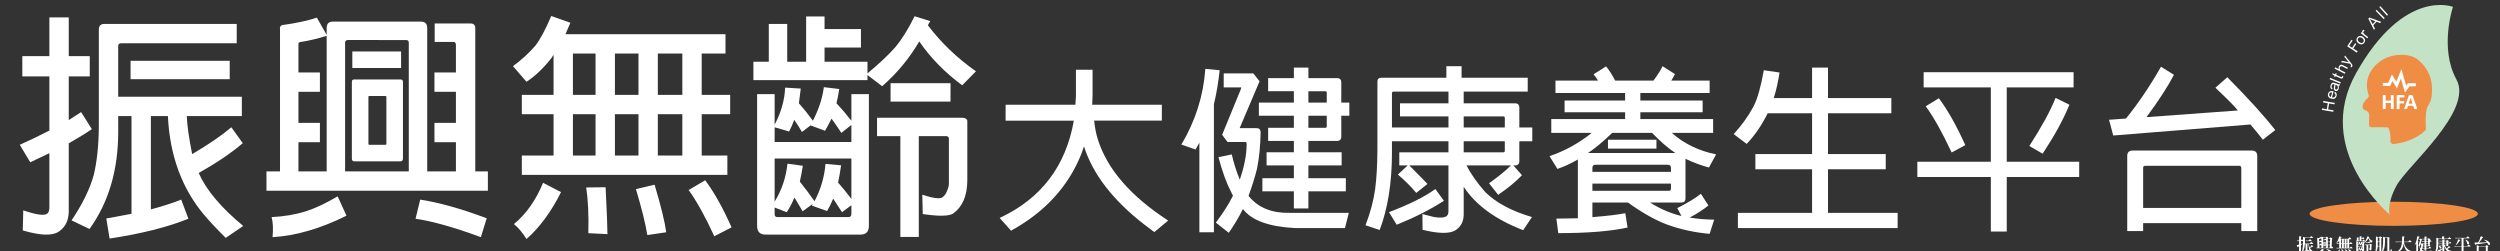 <?xml version="1.0" encoding="utf-8"?>
<!-- Generator: Adobe Illustrator 16.0.0, SVG Export Plug-In . SVG Version: 6.00 Build 0)  -->
<!DOCTYPE svg PUBLIC "-//W3C//DTD SVG 1.1//EN" "http://www.w3.org/Graphics/SVG/1.1/DTD/svg11.dtd">
<svg version="1.1" id="圖層_1" xmlns="http://www.w3.org/2000/svg" xmlns:xlink="http://www.w3.org/1999/xlink" x="0px" y="0px"
	 width="502.334px" height="50.5px" viewBox="0 0 502.334 50.5" enable-background="new 0 0 502.334 50.5" xml:space="preserve">
<rect x="0" y="0" width="502.334" height="50.5" fill="#333333" stroke="none"/>
<g>
	<path fill="#FFFFFF" d="M9.923,15.356H4.486v-4.078h5.438V3.497h3.891v7.781h4.219v4.078h-4.219v8.766
		c1-0.656,1.828-1.188,2.484-1.594l2.156,3.422c-0.938,0.656-2.484,1.61-4.641,2.859v13.828c-0.063,1.781-0.75,3.094-2.063,3.938
		s-3.703,0.75-7.172-0.281l0.094-4.031c2.625,0.906,4.234,1.125,4.828,0.656c0.281-0.25,0.422-0.672,0.422-1.266V30.778
		c-1.5,0.719-2.782,1.329-3.844,1.828L3.97,29.091c1.781-0.781,3.766-1.734,5.953-2.859V15.356z M38.611,30.966
		c3.344-1.969,5.969-3.766,7.875-5.391l2.297,3.188c-2.344,2-5.297,4-8.86,6c1.531,3.438,4.516,6.984,8.954,10.641l-3.516,2.391
		c-1.719-1.688-3.188-3.25-4.406-4.688c-4.438-5.313-6.844-11.906-7.219-19.781h-3.422v18.75c2.344-0.625,4.375-1.281,6.094-1.969
		l1.453,3.844c-4.188,1.688-9.469,3.016-15.844,3.984l-0.656-4.031c1.75-0.313,3.438-0.625,5.063-0.938V23.325h-2.672v3.188
		c0,7.657-1.922,14.156-5.766,19.5l-3.609-1.734c2.187-3.25,3.672-6.281,4.453-9.094c0.656-2.688,1-5.969,1.031-9.844V5.888
		c0.031-0.719,0.391-1.078,1.078-1.078h26.625V8.7H24.267c-0.344,0.031-0.516,0.204-0.516,0.516v10.219h24.844v3.891H37.533
		C37.595,25.138,37.955,27.685,38.611,30.966z M46.158,12.216v3.703H26.236v-3.703H46.158z"/>
	<path fill="#FFFFFF" d="M56.264,5.981c-0.094-0.625,0.156-0.953,0.75-0.984c2.656-0.375,4.875-0.859,6.656-1.453l1.969,3.469V5.606
		c0-0.844,0.422-1.266,1.266-1.266h17.625c0.875,0,1.313,0.422,1.313,1.266v28.828h5.766v-5.859h-4.313v-3.891h4.313V18.45h-4.313
		V14.56h4.313V8.935c-0.031-0.344-0.203-0.516-0.516-0.516h-3.75V4.716h7.219c0.625,0,0.938,0.328,0.938,0.984v28.734h2.531v3.891
		H53.545v-3.891h2.719V5.981z M69.623,43.341c-5.219,2.594-10.172,4.031-14.859,4.313c0.156-1.625,0.094-2.969-0.188-4.031
		c2.531-0.125,4.828-0.516,6.891-1.172c1.875-0.594,4-1.594,6.375-3L69.623,43.341z M65.639,34.435V7.2
		c-1.938,0.594-3.656,1-5.156,1.219c-0.375,0.031-0.547,0.188-0.516,0.469v5.672h4.313v3.891h-4.313v6.234h4.313v3.891h-4.313v5.859
		H65.639z M82.139,34.435V8.56c0-0.344-0.188-0.516-0.563-0.516H69.857c-0.344,0.031-0.516,0.204-0.516,0.516v25.875H82.139z
		 M80.451,32.419H71.17c-0.313-0.031-0.469-0.203-0.469-0.516V16.435c0-0.312,0.156-0.469,0.469-0.469h9.281
		c0.344,0,0.516,0.157,0.516,0.469v15.469C80.936,32.248,80.764,32.419,80.451,32.419z M80.592,10.341v3.328h-9.797v-3.328H80.592z
		 M74.17,19.294c-0.094,0-0.141,0.047-0.141,0.141v9.469c0,0.125,0.047,0.188,0.141,0.188h3.281c0.125,0,0.188-0.063,0.188-0.188
		v-9.469c0-0.094-0.063-0.141-0.188-0.141H74.17z M84.436,40.106c3.813,0.594,8.266,1.844,13.359,3.75l-1.172,3.797
		c-5.344-1.969-9.719-3.203-13.125-3.703L84.436,40.106z"/>
	<path fill="#FFFFFF" d="M111.229,22.95h-6.375V19.06h6.375v-8.016c-0.156,0.157-0.25,0.297-0.281,0.422
		c-1.563,2.063-3.281,3.719-5.156,4.969l-2.719-3.141c1.719-1.25,3.234-2.641,4.547-4.172c0.969-1.281,2.016-3.25,3.141-5.906
		l3.844,1.359c-0.344,0.781-0.672,1.547-0.984,2.297h32.156v3.891h-4.781v8.297h5.719v3.891h-5.719v8.297h5.156v3.891h-41.297
		v-3.891h6.375V22.95z M112.729,38.606c-1.969,3.938-4.281,7.078-6.938,9.422c-0.844-1.344-1.688-2.344-2.531-3
		c2.469-2.031,4.422-4.797,5.859-8.297L112.729,38.606z M119.667,10.763h-4.547v8.297h4.547V10.763z M119.667,31.247V22.95h-4.547
		v8.297H119.667z M121.683,37.622c0.25,4.969,0.375,8.109,0.375,9.422l-3.844-0.188c0.094-3.594-0.047-6.656-0.422-9.188
		L121.683,37.622z M128.292,10.763h-4.734v8.297h4.734V10.763z M128.292,31.247V22.95h-4.734v8.297H128.292z M131.526,37.106
		c1.281,4.281,2.063,7.469,2.344,9.563l-3.797,0.563c-0.375-2.313-1.141-5.391-2.297-9.234L131.526,37.106z M137.104,10.763h-4.922
		v8.297h4.922V10.763z M137.104,31.247V22.95h-4.922v8.297H137.104z M141.698,36.216c1.813,2.438,3.578,5.594,5.297,9.469
		l-3.469,1.781c-1.844-4-3.563-7.094-5.156-9.281L141.698,36.216z"/>
	<path fill="#FFFFFF" d="M154.477,4.81h3.703v7.594h3.797V3.31h3.703v2.531h7.313v3.703h-7.313v2.859h8.625v2.344
		c2.438-2.031,4.281-3.766,5.531-5.203c1.313-1.531,2.625-3.625,3.938-6.281l3.141,0.984c-0.188,0.281-0.344,0.563-0.469,0.844
		c2.688,3.532,5.906,6.609,9.656,9.234l-2.766,2.813c-3.5-2.594-6.375-5.531-8.625-8.813c-1.969,3.375-4.453,6.375-7.453,9
		l-2.953-2.25v1.031h-22.922v-3.703h3.094V4.81z M157.758,17.606l3.141,0.188c-0.125,1.094-0.25,2.079-0.375,2.953
		c1,1.125,1.938,2.297,2.813,3.516c1.188-2.313,1.922-4.563,2.203-6.75l3.094,0.375c-0.156,1.031-0.344,1.985-0.563,2.859
		c1.031,1.094,2.031,2.266,3,3.516v-5.344h3.516v26.484c0,1.156-0.578,1.734-1.734,1.734H153.82c-1.125,0-1.688-0.578-1.688-1.734
		V18.919h3.516v6.141C156.961,22.56,157.664,20.075,157.758,17.606z M171.07,25.106l-2.016,1.594
		c-0.563-0.875-1.219-1.828-1.969-2.859c-0.469,0.938-0.906,1.75-1.313,2.438l-2.906-1.078l-1.734,1.313
		c-0.438-0.781-0.953-1.594-1.547-2.438c-0.313,0.875-0.656,1.657-1.031,2.344l-2.906-0.844v2.953h15.422V25.106z M171.07,31.856
		h-15.422v8.672c1.438-2.344,2.297-4.891,2.578-7.641l3.094,0.422c-0.188,1.156-0.391,2.219-0.609,3.188
		c1.031,1.281,2.016,2.594,2.953,3.938c1.25-2.375,1.984-4.875,2.203-7.5l3.141,0.281c-0.188,1.282-0.391,2.438-0.609,3.469
		c0.906,1.031,1.797,2.125,2.672,3.281V31.856z M155.648,43.013c0,0.406,0.188,0.609,0.563,0.609h14.25
		c0.406,0,0.609-0.203,0.609-0.609v-1.781l-1.875,1.406c-0.531-0.844-1.125-1.75-1.781-2.719c-0.406,0.969-0.813,1.797-1.219,2.484
		l-3.047-1.078c0.031-0.156,0.094-0.281,0.188-0.375l-2.063,1.5c-0.5-0.875-1.047-1.797-1.641-2.766
		c-0.469,1.125-0.984,2.109-1.547,2.953l-2.438-0.938V43.013z M176.227,27.356v-3.703h16.734c0.906-0.031,1.375,0.188,1.406,0.656
		v12c-0.031,3.063-0.984,5.266-2.859,6.609c-0.875,0.531-2.906,0.563-6.094,0.094l-0.094-3.891c2.063,0.688,3.391,0.875,3.984,0.563
		c0.438-0.281,0.766-0.719,0.984-1.313c0.25-0.563,0.375-1.047,0.375-1.453v-9.094c-0.031-0.312-0.203-0.469-0.516-0.469h-5.531
		v20.25h-3.703v-20.25H176.227z M190.992,16.716v3.703h-12.047v-3.703H190.992z"/>
	<path fill="#FFFFFF" d="M217.81,29.407c-0.188,0.516-0.363,1.02-0.527,1.512c-2.602,6.539-7.313,11.684-14.133,15.434l-2.285-2.566
		c8.32-3.867,13.289-10.383,14.906-19.547H202.06V21.04h14.027c0.047-0.609,0.082-1.207,0.105-1.793v-5.238h3.34v5.238
		c-0.023,0.61-0.047,1.208-0.07,1.793h13.992v3.199h-13.605c0.141,1.383,0.387,2.637,0.738,3.762
		c1.898,6,6.609,11.438,14.133,16.313l-2.777,2.32c-0.727-0.539-1.383-1.031-1.969-1.477
		C223.622,40.235,219.567,34.985,217.81,29.407z"/>
	<path fill="#FFFFFF" d="M240.225,30.04l-2.848-0.984c2.836-4.781,4.441-9.855,4.816-15.223l2.883,0.281
		c-0.281,2.555-0.668,4.829-1.16,6.82v25.734h-2.918v-18C240.717,29.138,240.459,29.595,240.225,30.04z M249.119,36.087
		c0.914-2.672,1.371-5.027,1.371-7.066c0-0.328-0.07-0.492-0.211-0.492h-3.621l-1.09-1.441l3.762-9.176
		c0.094-0.234,0.094-0.352,0-0.352h-3.445v-2.813h5.941l1.266,1.582l-4.008,9.422h3.234c0.633-0.047,0.961,0.223,0.984,0.809
		c-0.047,2.79-0.293,5.25-0.738,7.383c-0.398,1.617-0.961,3.422-1.688,5.414c0.023,0.047,0.07,0.105,0.141,0.176
		c1.875,2.227,4.57,3.305,8.086,3.234h11.918l-0.773,3.059h-10.055c-5.273-0.281-8.754-1.559-10.441-3.832
		c-0.82,1.641-1.77,3.234-2.848,4.781l-2.602-2.039c1.453-1.922,2.602-3.727,3.445-5.414c-0.141-0.234-0.258-0.469-0.352-0.703
		c-0.938-1.781-1.793-4.125-2.566-7.031l2.672-0.563C247.947,32.923,248.486,34.61,249.119,36.087z M253.654,38.442v-2.637h6.328
		v-2.566h-5.484v-2.637h5.484v-2.285h-5.168v-2.637h5.168v-2.426h-7.031v-2.637h7.031v-2.285h-5.168v-2.637h5.168v-2.109h2.918
		v2.109h5.73c0.586,0,0.879,0.293,0.879,0.879v4.043h1.617v2.637h-1.617v4.184c0,0.586-0.293,0.879-0.879,0.879h-5.73v2.285h6.68
		v2.637h-6.68v2.566h7.523v2.637H262.9v3.445h-2.918v-3.445H253.654z M262.9,20.618h3.691v-2.039
		c-0.023-0.164-0.117-0.246-0.281-0.246h-3.41V20.618z M262.9,25.681h3.41c0.188-0.023,0.281-0.117,0.281-0.281v-2.145H262.9V25.681
		z"/>
	<path fill="#FFFFFF" d="M294.105,43.153c-0.023,1.359-0.563,2.391-1.617,3.094c-1.172,0.75-3.387,0.727-6.645-0.07l-0.035-3.164
		c1.125,0.305,1.91,0.504,2.355,0.598c1.289,0.211,2.145,0.129,2.566-0.246c0.211-0.188,0.316-0.527,0.316-1.02v-9.105h-7.875
		c2.063,2.063,3.281,3.305,3.656,3.727l-2.25,1.793c-0.984-1.195-2.215-2.426-3.691-3.691l1.969-1.828h-1.688v-2.637h9.879v-2.215
		h-11.355v2.602c-0.023,5.859-0.844,10.934-2.461,15.223l-2.848-0.949c0.984-2.578,1.629-5.004,1.934-7.277
		c0.281-2.132,0.434-4.758,0.457-7.875V16.399c0-0.515,0.258-0.773,0.773-0.773h13.078v-2.32h3.059v2.32h13.289v2.777h-12.867v2.355
		h10.301c0.586,0,0.879,0.293,0.879,0.879v3.973h2.602v2.777h-2.602v3.973c0,0.586-0.293,0.879-0.879,0.879h-0.316l1.723,1.969
		c-1.195,1.266-2.789,2.578-4.781,3.938l-1.828-2.32c1.875-1.336,3.34-2.531,4.395-3.586h-8.93c0.891,1.735,2.145,3.516,3.762,5.344
		c2.18,2.156,5.309,3.832,9.387,5.027l-1.758,2.637c-5.555-2.133-9.539-5.039-11.953-8.719V43.153z M290.133,40.341
		c-2.672,1.734-5.836,3.34-9.492,4.816l-1.547-2.531c4.031-1.523,7.137-3.07,9.316-4.641L290.133,40.341z M291.047,18.403h-11.004
		c-0.234,0-0.352,0.118-0.352,0.352v6.855h11.355v-2.215h-9.738v-2.637h9.738V18.403z M294.105,25.61h8.262v-1.969
		c-0.023-0.164-0.117-0.246-0.281-0.246h-7.98V25.61z M294.105,30.603h7.98c0.188-0.023,0.281-0.117,0.281-0.281v-1.934h-8.262
		V30.603z"/>
	<path fill="#FFFFFF" d="M337.018,41.817c2.086-1.055,3.668-2.016,4.746-2.883l1.512,2.355c-1.008,0.82-2.262,1.629-3.762,2.426
		c1.5,0.258,3.141,0.398,4.922,0.422l-0.914,2.848c-3-0.258-5.883-0.891-8.648-1.898c-2.344-0.891-4.934-2.355-7.77-4.395h-7.137
		v2.953c0.047-0.023,0.117-0.035,0.211-0.035c2.859-0.234,4.992-0.492,6.398-0.773l0.457,2.883
		c-3.445,0.75-8.086,1.125-13.922,1.125l-0.387-2.918c1.313-0.023,2.754-0.047,4.324-0.07V32.044
		c-1.477,0.844-2.848,1.477-4.113,1.898l-1.582-2.566c3.094-1.055,5.918-2.613,8.473-4.676h-8.121v-2.777h14.836v-1.371h-12.164
		v-2.355h12.164v-1.512h-13.992v-2.496h8.543c-0.305-0.492-0.598-0.914-0.879-1.266l2.496-1.582c0.633,0.75,1.242,1.7,1.828,2.848
		h7.699c0.844-1.125,1.453-2.086,1.828-2.883l2.496,1.582c-0.211,0.422-0.457,0.856-0.738,1.301h7.699v2.496H329.6v1.512h12.516
		v2.355H329.6v1.371h14.625V26.7h-8.297c2.414,2.157,5.379,3.598,8.895,4.324l-1.441,2.637c-1.641-0.445-3.211-1.031-4.711-1.758
		v7.945c0,0.563-0.281,0.844-0.844,0.844h-6.293c2.109,1.313,4.219,2.215,6.328,2.707L337.018,41.817z M336.631,30.743
		c-1.477-0.984-3.035-2.332-4.676-4.043h-8.016c-1.734,1.688-3.352,3.036-4.852,4.043H336.631z M335.752,34.54v-0.809
		c0-0.422-0.223-0.633-0.668-0.633c0.023-0.047,0.047-0.07,0.07-0.07l-0.07,0.07H320.6c-0.422,0-0.633,0.211-0.633,0.633v0.809
		H335.752z M319.967,36.896v1.441h15.363c0.281,0,0.422-0.141,0.422-0.422v-1.02H319.967z M332.834,28.071v1.793h-9.738v-1.793
		H332.834z"/>
	<path fill="#FFFFFF" d="M364.108,34.013h-11.391v-3.059h11.391v-8.191h-8.93c-1.172,2.391-2.578,4.442-4.219,6.152l-2.602-1.969
		c1.594-1.734,2.93-3.598,4.008-5.59c0.797-1.594,1.477-4.008,2.039-7.242l3.164,0.457c-0.281,1.875-0.668,3.586-1.16,5.133h7.699
		v-6.117h3.199v6.117h12.727v3.059h-12.727v8.191h11.602v3.059h-11.602v8.754H381.3v3.059h-32.098v-3.059h14.906V34.013z"/>
	<path fill="#FFFFFF" d="M385.259,35.56v-3.059h14.766V17.56h-13.5v-3.059h30.129v3.059h-13.43v14.941h14.555v3.059h-14.555v10.969
		h-3.199V35.56H385.259z M389.583,19.739c1.828,2.461,3.598,5.602,5.309,9.422l-2.742,1.477c-1.898-4.055-3.633-7.148-5.203-9.281
		L389.583,19.739z M415.81,21.04c-1.172,2.906-2.965,6.188-5.379,9.844l-2.672-1.547c2.508-3.89,4.266-7.113,5.273-9.668
		L415.81,21.04z"/>
	<path fill="#FFFFFF" d="M424.619,27.228c-0.258-0.961-0.539-2.016-0.844-3.164l3.41-0.246c2.508-3.117,4.852-6.586,7.031-10.406
		l2.602,1.617c-1.219,2.344-3.059,5.18-5.52,8.508L449.65,22.2c-0.398-0.585-1.898-2.109-4.5-4.57l2.391-2.109
		c4.172,4.196,7.383,7.734,9.633,10.617l-2.496,1.934c-0.75-0.984-1.582-2.004-2.496-3.059L424.619,27.228z M430.631,46.423h-3.199
		V31.341c0-0.726,0.363-1.09,1.09-1.09h23.906c0.75,0,1.125,0.364,1.125,1.09v15.082h-3.199v-1.582h-19.723V46.423z M450.354,41.782
		v-8.016c0-0.304-0.152-0.457-0.457-0.457h-18.809c-0.328,0-0.48,0.153-0.457,0.457v8.016H450.354z"/>
</g>
<g>
	<path fill="#FFFFFF" d="M464.308,47.541c0.043-0.066,0.08-0.098,0.113-0.095c0.132,0.065,0.253,0.178,0.365,0.336
		c-0.006,0.048-0.05,0.063-0.138,0.046h-1.414c-0.059,0-0.087,0.029-0.087,0.084v0.714l-0.012,0.221
		c0,0.055,0.028,0.084,0.085,0.084h0.821c0.059,0,0.109-0.027,0.155-0.081l0.143-0.186c0.035-0.058,0.081-0.061,0.137-0.011
		c0.131,0.079,0.244,0.188,0.337,0.326c-0.019,0.041-0.064,0.057-0.14,0.041h-0.67c-0.058,0-0.079,0.037-0.071,0.106
		c0.023,0.166,0.066,0.339,0.127,0.517c0.022,0.061,0.067,0.059,0.133-0.008c0.09-0.114,0.16-0.219,0.214-0.313
		c0.045-0.064,0.104-0.072,0.18-0.021c0.047,0.037,0.093,0.078,0.14,0.122c0.055,0.041,0.082,0.081,0.082,0.124
		c-0.008,0.019-0.028,0.028-0.063,0.031c-0.043-0.023-0.094-0.008-0.154,0.045c-0.099,0.057-0.217,0.103-0.352,0.141
		c-0.074,0.02-0.094,0.063-0.057,0.134c0.176,0.282,0.371,0.468,0.583,0.561c0.099,0.043,0.109,0.08,0.032,0.109
		c-0.102,0.06-0.182,0.132-0.242,0.22c-0.042,0.069-0.07,0.104-0.085,0.107c-0.168-0.145-0.294-0.318-0.379-0.519
		c-0.028-0.056-0.077-0.061-0.147-0.016c-0.143,0.097-0.365,0.207-0.668,0.334c-0.069,0.021-0.109,0.051-0.121,0.093
		c0,0.031-0.02,0.05-0.057,0.059c-0.037,0.004-0.069-0.027-0.096-0.096c-0.032-0.069-0.056-0.141-0.072-0.211
		c-0.017-0.089,0.015-0.138,0.094-0.147c0.055-0.009,0.108-0.014,0.162-0.016c0.056-0.008,0.084-0.04,0.084-0.095v-1.174
		c0-0.059-0.023-0.089-0.069-0.089c-0.048,0-0.075,0.037-0.081,0.106c-0.017,0.358-0.089,0.722-0.218,1.089
		c-0.072,0.198-0.177,0.375-0.313,0.525c-0.068,0.074-0.122,0.119-0.162,0.13c-0.014-0.007-0.021-0.016-0.024-0.028
		c0.102-0.218,0.168-0.411,0.204-0.582c0.096-0.435,0.145-1.01,0.146-1.724c-0.002-0.069-0.031-0.104-0.088-0.104h-0.238
		c-0.058,0-0.088,0.026-0.088,0.084v0.435c0,0.059,0.036,0.076,0.109,0.049l0.102-0.038c0.092-0.031,0.142-0.043,0.15-0.028
		c0.003,0.016-0.03,0.056-0.099,0.115l-0.178,0.131c-0.057,0.042-0.085,0.092-0.085,0.147v1.249c-0.025,0.115-0.092,0.198-0.2,0.25
		c-0.034,0.022-0.097,0.042-0.186,0.056c-0.077,0.004-0.117-0.031-0.12-0.102c-0.016-0.066-0.061-0.126-0.133-0.182
		c-0.07-0.043-0.106-0.07-0.108-0.081c0.012-0.038,0.056-0.051,0.134-0.038h0.154c0.067-0.013,0.093-0.058,0.077-0.133v-0.78
		c0-0.058-0.036-0.066-0.105-0.032c-0.037,0.027-0.062,0.059-0.07,0.094c-0.056,0.081-0.111,0.062-0.165-0.056
		c-0.055-0.106-0.093-0.204-0.116-0.295c0.002-0.009,0.041-0.023,0.116-0.041l0.257-0.061c0.055-0.016,0.084-0.052,0.084-0.109
		V48.52c0-0.059-0.029-0.087-0.084-0.087c-0.057,0-0.16,0.01-0.31,0.031c-0.012-0.009-0.022-0.034-0.031-0.074
		c-0.007-0.049,0.029-0.071,0.109-0.066c0.071,0.01,0.147,0.014,0.227,0.014c0.06,0,0.089-0.028,0.089-0.084v-0.674
		c0-0.074,0.038-0.109,0.112-0.104c0.079,0.003,0.158,0.013,0.237,0.027c0.063,0.01,0.104,0.025,0.127,0.046
		c0.033,0.04,0.015,0.074-0.052,0.104c-0.028,0.015-0.043,0.049-0.043,0.106v0.488c0,0.066,0.022,0.063,0.066-0.011
		c0.054-0.083,0.1-0.132,0.138-0.147c0.032,0.006,0.08,0.046,0.144,0.118c0.047,0.063,0.071,0.068,0.071,0.015v-0.541
		c0-0.082,0.045-0.104,0.136-0.069c0.07,0.028,0.141,0.059,0.211,0.095c0.037,0.021,0.084,0.03,0.142,0.03h0.806
		c0.066,0.02,0.113,0,0.146-0.056C464.229,47.634,464.267,47.588,464.308,47.541 M464.004,48.184
		c0.059-0.073,0.095-0.114,0.111-0.12c0.019,0,0.063,0.021,0.134,0.066c0.121,0.094,0.206,0.184,0.253,0.271
		c0,0.046-0.047,0.063-0.137,0.045h-0.822l-0.116,0.019c-0.075,0.012-0.119-0.006-0.134-0.054c-0.013-0.056,0.022-0.079,0.106-0.073
		c0.087,0.015,0.215,0.02,0.387,0.015C463.857,48.374,463.931,48.318,464.004,48.184 M463.845,49.116
		c-0.007-0.063-0.039-0.096-0.098-0.096c-0.068,0-0.103,0.028-0.103,0.086v1.113c0,0.055,0.035,0.076,0.105,0.063l0.193-0.04
		c0.056-0.015,0.074-0.056,0.056-0.127C463.92,49.811,463.869,49.478,463.845,49.116"/>
	<path fill="#FFFFFF" d="M466.454,47.537c0.006-0.01,0.044,0,0.116,0.028c0.056,0.021,0.113,0.046,0.168,0.077
		c0.024,0.012,0.048,0.018,0.07,0.021h0.471c0.059,0,0.107-0.021,0.147-0.066c0.053-0.043,0.119-0.039,0.204,0.008l0.069,0.045
		c0.105,0.049,0.132,0.104,0.078,0.165c-0.028,0.033-0.042,0.077-0.042,0.133v0.517c0,0.059,0.028,0.088,0.084,0.088h0.266
		c0.058,0,0.089-0.035,0.096-0.105l0.024-0.428c0.002-0.056-0.035-0.076-0.111-0.068l-0.05,0.008c-0.07,0.01-0.113-0.008-0.13-0.052
		c-0.01-0.046-0.007-0.073,0.007-0.081l0.147,0.015c0.057,0.001,0.117-0.03,0.182-0.099c0.031-0.041,0.066-0.048,0.106-0.022
		c0.149,0.075,0.252,0.16,0.308,0.257c0,0.021-0.017,0.038-0.052,0.053c-0.025,0.013-0.04,0.044-0.042,0.099
		c-0.026,0.456-0.047,0.916-0.066,1.379c0,0.057,0.008,0.074,0.023,0.053c0.029-0.04,0.063-0.037,0.099,0.008
		c0.122,0.112,0.188,0.206,0.201,0.283c-0.021,0.029-0.069,0.038-0.145,0.029h-2.986c-0.076,0.006-0.151,0.017-0.226,0.031
		c-0.01-0.006-0.018-0.03-0.023-0.066l-0.019-0.071c0.007-0.01,0.045-0.01,0.116-0.002c0.017,0.003,0.032,0.005,0.048,0.002
		c0.054,0.005,0.079-0.024,0.074-0.087l-0.069-1.794c0-0.087,0.045-0.117,0.137-0.095c0.037,0.008,0.078,0.022,0.122,0.046
		c0.057,0.025,0.113,0.011,0.169-0.043l0.088-0.102c0.065-0.082,0.136-0.097,0.211-0.046l0.034,0.028
		c0.059,0.051,0.088,0.043,0.088-0.028C466.447,47.583,466.449,47.545,466.454,47.537 M466.501,50.093
		c0.048-0.07,0.107-0.092,0.179-0.063c0.086,0.043,0.168,0.094,0.245,0.153c0.077,0.083,0.052,0.122-0.077,0.121
		c-0.023,0.005-0.047,0.018-0.071,0.038c-0.315,0.245-0.689,0.417-1.125,0.512c-0.07,0.01-0.108,0.01-0.113,0
		c0.005-0.011,0.043-0.035,0.113-0.069C466.014,50.614,466.296,50.383,466.501,50.093 M466.331,47.927l-0.056,0.021
		c-0.068,0.028-0.135,0.051-0.203,0.066c-0.063,0.013-0.094,0.051-0.092,0.116l0.015,0.338c0.005,0.055,0.013,0.085,0.023,0.087
		c0.031,0,0.058-0.02,0.078-0.056c0.056-0.094,0.107-0.153,0.154-0.179c0.037,0.011,0.08,0.047,0.129,0.109
		c0.045,0.064,0.067,0.066,0.067,0.006v-0.456C466.447,47.919,466.409,47.899,466.331,47.927 M466.447,48.733
		c0-0.06-0.026-0.092-0.081-0.092h-0.276c-0.057,0-0.084,0.035-0.084,0.106c0,0.114,0.003,0.233,0.01,0.355
		c0.003,0.055,0.015,0.08,0.035,0.076c0.016-0.005,0.036-0.02,0.057-0.045c0.03-0.048,0.064-0.094,0.102-0.141
		c0.048-0.068,0.104-0.051,0.171,0.049c0.045,0.059,0.067,0.057,0.067-0.003V48.733z M466.447,49.366
		c0-0.062-0.026-0.092-0.081-0.092h-0.252c-0.056,0-0.084,0.035-0.084,0.106c0,0.102,0.003,0.207,0.01,0.318
		c0.005,0.056,0.036,0.084,0.092,0.084h0.228c0.059,0,0.088-0.028,0.088-0.084V49.366z M467.392,47.853
		c0-0.063-0.026-0.094-0.077-0.094h-0.399c-0.101-0.023-0.142,0.008-0.12,0.099v0.212c0,0.061,0.034,0.089,0.102,0.089
		c0.07,0,0.11-0.002,0.119-0.006l0.162-0.205c0.032-0.021,0.075,0.002,0.127,0.066c0.058,0.083,0.087,0.092,0.087,0.032V47.853z
		 M467.392,48.346c0-0.063-0.026-0.096-0.077-0.096h-0.432c-0.059,0-0.088,0.028-0.088,0.084v1.362c0,0.059,0.027,0.087,0.085,0.087
		h0.425c0.058,0,0.087-0.028,0.087-0.084V48.346z M467.108,48.598c0.041-0.04,0.079-0.046,0.111-0.022
		c0.085,0.066,0.121,0.109,0.108,0.13c-0.014,0.02-0.021,0.058-0.021,0.114v0.519c0,0.069-0.003,0.111-0.007,0.124
		c-0.026,0.031-0.062,0.046-0.105,0.041c-0.063-0.007-0.089-0.037-0.077-0.087c0-0.034-0.014-0.05-0.039-0.05
		c-0.027,0-0.042,0.016-0.042,0.05c0,0.104-0.055,0.139-0.165,0.104c-0.009-0.007-0.014-0.046-0.014-0.116v-0.73
		c0-0.071,0.037-0.096,0.111-0.067C467.048,48.615,467.093,48.61,467.108,48.598 M467.118,48.783c0-0.063-0.01-0.094-0.028-0.091
		c-0.035,0.005-0.053,0.032-0.053,0.081v0.428c0,0.059,0.013,0.088,0.039,0.088c0.028,0,0.042-0.029,0.042-0.084V48.783z
		 M467.514,50.156c-0.098-0.059-0.1-0.089-0.006-0.089c0.332,0.035,0.613,0.143,0.842,0.32c0.132,0.103,0.191,0.207,0.183,0.313
		c-0.008,0.069-0.046,0.122-0.111,0.158c-0.12,0.059-0.238-0.005-0.355-0.19C467.904,50.432,467.72,50.261,467.514,50.156
		 M468.167,48.759c0.005-0.077-0.019-0.117-0.072-0.117h-0.271c-0.058,0-0.087,0.028-0.087,0.086v0.364
		c0,0.059,0.028,0.088,0.084,0.088h0.237c0.058,0,0.089-0.035,0.097-0.105L468.167,48.759z M468.14,49.366
		c0.002-0.062-0.023-0.092-0.077-0.092h-0.239c-0.058,0-0.087,0.028-0.087,0.084v0.338c0,0.059,0.028,0.087,0.084,0.087h0.211
		c0.055,0,0.087-0.035,0.095-0.104L468.14,49.366z"/>
	<path fill="#FFFFFF" d="M469.973,47.617c0.021-0.09,0.067-0.131,0.138-0.122c0.08,0.017,0.173,0.053,0.281,0.108
		c0.076,0.051,0.114,0.084,0.111,0.102c-0.008,0.042-0.037,0.063-0.079,0.06c-0.027,0.004-0.063,0.038-0.113,0.106
		c-0.003,0.008-0.009,0.02-0.018,0.03c-0.026,0.057-0.011,0.086,0.045,0.086h1.383c0.06,0,0.11-0.027,0.155-0.081
		c0.072-0.111,0.141-0.183,0.204-0.219c0.104,0.048,0.205,0.123,0.302,0.229c0.067,0.087,0.092,0.136,0.072,0.151
		c-0.018,0.009-0.063,0.013-0.133,0.013h-0.203c-0.059,0-0.088,0.029-0.088,0.084v0.665c0,0.056,0.007,0.085,0.021,0.087
		c0.04,0.005,0.076-0.022,0.107-0.079c0.068-0.092,0.122-0.154,0.162-0.188c0.011-0.001,0.053,0.018,0.124,0.061
		c0.112,0.086,0.191,0.173,0.237,0.26c-0.016,0.04-0.064,0.053-0.144,0.038h-0.421c-0.059,0-0.088,0.028-0.088,0.084v0.636
		c0,0.059,0.014,0.088,0.042,0.088c0.045,0.009,0.079-0.008,0.105-0.053c0.072-0.102,0.136-0.173,0.189-0.217
		c0.138,0.055,0.257,0.163,0.358,0.324c-0.022,0.035-0.069,0.048-0.145,0.035h-2.856l-0.116,0.022
		c-0.075,0.01-0.12-0.007-0.133-0.046l-0.018-0.081c0.004-0.01,0.041-0.01,0.111-0.003c0.094,0.019,0.217,0.023,0.369,0.018
		c0.059,0,0.087-0.029,0.087-0.084v-0.636c0-0.058-0.028-0.088-0.084-0.088c-0.114-0.005-0.211,0.002-0.288,0.018
		c-0.075,0.015-0.122-0.013-0.144-0.081l-0.007-0.041c0.003-0.011,0.039-0.011,0.108-0.005c0.094,0.02,0.203,0.024,0.327,0.018
		c0.059,0,0.087-0.028,0.087-0.084v-0.386c0-0.062-0.028-0.054-0.084,0.021c-0.153,0.188-0.313,0.318-0.478,0.388
		c-0.011-0.003-0.019-0.011-0.024-0.023c0.126-0.157,0.22-0.303,0.281-0.442C469.847,48.118,469.931,47.861,469.973,47.617
		 M470.047,50.148c0.044-0.089,0.074-0.089,0.088-0.004c0.023,0.164,0,0.328-0.069,0.492c-0.05,0.112-0.126,0.191-0.229,0.239
		c-0.076,0.023-0.146,0.008-0.211-0.043c-0.071-0.065-0.083-0.15-0.04-0.254c0.038-0.057,0.082-0.094,0.132-0.104
		C469.846,50.427,469.956,50.316,470.047,50.148 M470.574,48.173c0-0.063-0.028-0.093-0.085-0.093c-0.062,0-0.091,0.029-0.091,0.084
		v0.665c0,0.059,0.028,0.087,0.084,0.087c0.061,0,0.092-0.028,0.092-0.084V48.173z M470.574,49.099c0-0.061-0.028-0.091-0.085-0.091
		c-0.062,0-0.091,0.028-0.091,0.084v0.636c0,0.059,0.028,0.088,0.084,0.088c0.061,0,0.092-0.029,0.092-0.084V49.099z
		 M470.489,50.174c-0.044-0.073-0.057-0.114-0.035-0.127c0.017,0,0.06,0.019,0.13,0.057c0.318,0.203,0.421,0.42,0.309,0.651
		c-0.032,0.061-0.074,0.096-0.125,0.102c-0.081,0.018-0.149-0.008-0.208-0.076c-0.03-0.047-0.036-0.122-0.018-0.225
		C470.564,50.422,470.548,50.296,470.489,50.174 M471.121,48.173c0-0.063-0.027-0.093-0.081-0.093c-0.061,0-0.091,0.029-0.091,0.084
		v0.665c0,0.059,0.027,0.087,0.085,0.087s0.087-0.028,0.087-0.084V48.173z M471.121,49.099c0-0.061-0.027-0.091-0.081-0.091
		c-0.061,0-0.091,0.028-0.091,0.084v0.636c0,0.059,0.027,0.088,0.085,0.088s0.087-0.029,0.087-0.084V49.099z M471.132,50.081
		c0.008-0.029,0.038-0.029,0.088-0.003c0.22,0.078,0.38,0.221,0.48,0.429c0.025,0.082,0.021,0.163-0.018,0.245
		c-0.042,0.094-0.117,0.132-0.225,0.112c-0.091-0.025-0.141-0.088-0.148-0.189c0.018-0.168-0.013-0.322-0.09-0.463
		C471.161,50.137,471.132,50.094,471.132,50.081 M471.654,48.173c0-0.063-0.024-0.093-0.073-0.093c-0.057,0-0.084,0.029-0.084,0.084
		v0.665c0,0.059,0.025,0.087,0.077,0.087c0.054,0,0.08-0.028,0.08-0.084V48.173z M471.654,49.099c0-0.061-0.024-0.091-0.073-0.091
		c-0.057,0-0.084,0.028-0.084,0.084v0.636c0,0.059,0.025,0.088,0.077,0.088c0.054,0,0.08-0.029,0.08-0.084V49.099z M471.731,50.09
		c0.008-0.018,0.046-0.021,0.116-0.012c0.169,0.021,0.342,0.108,0.52,0.26c0.133,0.135,0.17,0.276,0.108,0.422
		c-0.026,0.058-0.065,0.092-0.119,0.104c-0.162,0.038-0.256-0.051-0.284-0.266c-0.049-0.173-0.132-0.314-0.246-0.419
		C471.764,50.131,471.731,50.101,471.731,50.09"/>
	<path fill="#FFFFFF" d="M474.127,47.579c0-0.072,0.035-0.107,0.104-0.105c0.078,0.008,0.159,0.017,0.243,0.033
		c0.048,0.018,0.074,0.03,0.081,0.038c0.025,0.034,0.011,0.064-0.046,0.09c-0.023,0.013-0.035,0.045-0.035,0.099v0.081
		c0,0.059,0.022,0.087,0.063,0.087c0.063,0.019,0.118-0.022,0.165-0.125c0.059-0.127,0.118-0.154,0.179-0.081
		c0.053,0.041,0.094,0.087,0.127,0.137c0.065,0.062,0.08,0.113,0.045,0.158c-0.012,0.005-0.053,0.006-0.123,0.006h-0.367
		c-0.059,0-0.089,0.029-0.089,0.086v0.2c0,0.057,0.038,0.087,0.112,0.087c0.078,0.019,0.136,0,0.176-0.058l0.099-0.139
		c0.021-0.043,0.046-0.061,0.078-0.056c0.115,0.081,0.199,0.182,0.252,0.301c-0.021,0.041-0.071,0.056-0.147,0.041h-1.429
		c-0.075,0.009-0.15,0.018-0.226,0.032c-0.009-0.007-0.018-0.03-0.024-0.069c-0.009-0.053,0.017-0.076,0.077-0.073
		c0.082,0.005,0.124-0.018,0.124-0.063v-0.468c0-0.07,0.034-0.104,0.104-0.104c0.082,0.006,0.164,0.018,0.245,0.034
		c0.04,0.01,0.066,0.02,0.078,0.032c0.03,0.04,0.015,0.069-0.046,0.091c-0.024,0.009-0.035,0.044-0.035,0.101v0.312
		c0,0.057,0.035,0.087,0.106,0.087s0.107-0.028,0.107-0.084V47.579z M475.654,47.522c0.01-0.011,0.049-0.011,0.119,0
		c0.161,0.038,0.268,0.082,0.32,0.13c0.011,0.038-0.009,0.059-0.061,0.061c-0.035,0.01-0.033,0.049,0.007,0.122
		c0.164,0.258,0.376,0.436,0.635,0.534c0.083,0.033,0.083,0.079,0,0.14c-0.063,0.059-0.105,0.117-0.129,0.176
		c-0.022,0.071-0.039,0.109-0.047,0.116c-0.043-0.015-0.106-0.065-0.188-0.154c-0.168-0.229-0.284-0.463-0.348-0.702
		c-0.019-0.065-0.042-0.074-0.074-0.024c-0.198,0.353-0.457,0.627-0.775,0.821c-0.056,0.032-0.084,0.076-0.084,0.134v1.811
		c0.033,0.146-0.036,0.216-0.208,0.211c-0.093-0.01-0.135-0.061-0.125-0.152c0-0.043-0.028-0.066-0.085-0.066h-0.744
		c-0.059,0-0.087,0.019-0.087,0.057c-0.005,0.124-0.065,0.178-0.183,0.162c-0.119-0.003-0.169-0.07-0.147-0.2v-2.061
		c0-0.078,0.041-0.113,0.126-0.104c0.047,0.001,0.094,0.008,0.141,0.021c0.059,0.003,0.103,0.014,0.133,0.034
		c0.023,0.021,0.021,0.055-0.01,0.099c-0.041,0.044-0.06,0.095-0.06,0.15v0.335c0,0.079,0.019,0.081,0.056,0.006
		c0.054-0.133,0.093-0.288,0.12-0.468c0.011-0.069,0.021-0.105,0.031-0.11c0.13,0.011,0.219,0.043,0.267,0.095
		c-0.005,0.013-0.014,0.025-0.028,0.035c-0.016,0.005-0.036,0.022-0.061,0.056c-0.018,0.041,0.005,0.087,0.071,0.144
		c0.059,0.078,0.096,0.089,0.108,0.038l0.046-0.248c0.014-0.07,0.056-0.102,0.127-0.091c0.084,0.011,0.14,0.041,0.168,0.091
		c-0.015,0.019-0.025,0.028-0.035,0.031c-0.013,0-0.033,0.025-0.063,0.078c-0.023,0.05-0.011,0.097,0.035,0.136
		c0.049,0.061,0.074,0.062,0.074,0.003v-0.315c0-0.077,0.041-0.112,0.125-0.105c0.068,0.008,0.137,0.019,0.205,0.031
		c0.063,0.019,0.12-0.003,0.176-0.066C475.436,48.207,475.586,47.879,475.654,47.522 M474.124,49.036
		c-0.019-0.066-0.048-0.063-0.088,0.007c-0.049,0.074-0.108,0.153-0.175,0.234c-0.055,0.063-0.081,0.104-0.081,0.13
		c0,0.035,0.027,0.053,0.084,0.053h0.743c0.059,0,0.089-0.022,0.089-0.066c0-0.046-0.013-0.068-0.035-0.063
		c-0.071,0.013-0.111-0.021-0.123-0.109c0.005-0.042,0.003-0.085-0.003-0.13c-0.02-0.06-0.049-0.056-0.089,0.015
		c-0.035,0.063-0.103,0.145-0.203,0.246c-0.086,0.06-0.104,0.051-0.05-0.032c0.035-0.052,0.047-0.079,0.032-0.084
		c-0.035,0-0.062-0.022-0.078-0.066C474.146,49.124,474.139,49.079,474.124,49.036 M474.696,49.647c0-0.063-0.026-0.093-0.081-0.093
		h-0.748c-0.059,0-0.087,0.029-0.087,0.084v0.619c0,0.076,0.019,0.082,0.056,0.017c0.054-0.143,0.093-0.299,0.12-0.469
		c0.008-0.071,0.018-0.109,0.026-0.117c0.05,0.003,0.104,0.014,0.159,0.034c0.099,0.02,0.127,0.055,0.087,0.102
		c-0.018-0.006-0.041,0.017-0.069,0.067c-0.015,0.031,0.011,0.072,0.077,0.123c0.056,0.078,0.094,0.088,0.112,0.032
		c0.018-0.08,0.032-0.159,0.042-0.238c0.008-0.069,0.016-0.111,0.024-0.12c0.05,0.003,0.103,0.014,0.157,0.031
		c0.076,0.038,0.113,0.063,0.113,0.073c-0.003,0.016-0.015,0.025-0.035,0.031c-0.021,0.017-0.043,0.045-0.063,0.089
		c-0.021,0.045-0.006,0.089,0.046,0.134c0.041,0.054,0.063,0.052,0.063-0.004V49.647z M474.127,50.134
		c-0.021-0.063-0.051-0.063-0.087,0c-0.054,0.081-0.114,0.16-0.179,0.239c-0.055,0.063-0.081,0.114-0.081,0.15
		c0,0.04,0.027,0.061,0.084,0.061h0.743c0.059,0,0.089-0.027,0.089-0.081c0-0.056-0.013-0.082-0.035-0.077
		c-0.04,0.009-0.074-0.005-0.103-0.041c-0.012-0.027-0.018-0.081-0.018-0.162c0-0.011-0.003-0.027-0.01-0.046
		c-0.018-0.063-0.046-0.054-0.089,0.028c-0.059,0.089-0.131,0.173-0.217,0.252c-0.063,0.051-0.074,0.04-0.032-0.038
		c0.04-0.066,0.052-0.098,0.035-0.098c-0.066-0.018-0.098-0.063-0.09-0.134C474.139,50.174,474.134,50.156,474.127,50.134
		 M476.194,49.061c0.04-0.061,0.104-0.074,0.189-0.043c0.11,0.049,0.192,0.114,0.247,0.193c0.002,0.022-0.014,0.046-0.046,0.073
		c-0.063,0.018-0.089,0.063-0.075,0.138v0.601c-0.004,0.154-0.093,0.254-0.266,0.299c-0.07,0.004-0.106-0.034-0.109-0.113
		c-0.012-0.064-0.061-0.12-0.146-0.165c-0.05-0.019-0.074-0.036-0.074-0.052c0.007-0.016,0.016-0.028,0.027-0.035
		c0.057,0.007,0.117,0.008,0.181,0.003c0.041-0.017,0.057-0.062,0.044-0.135v-0.472c0.02-0.102-0.018-0.142-0.107-0.119h-0.106
		c-0.059,0-0.087,0.026-0.087,0.084v1.337c0.014,0.176-0.071,0.244-0.252,0.207c-0.086-0.033-0.117-0.102-0.096-0.207V49.32
		c0-0.059-0.028-0.087-0.085-0.087c-0.053,0.001-0.106,0.008-0.161,0.016c-0.072,0.013-0.114-0.005-0.126-0.051
		c-0.012-0.051,0.021-0.074,0.098-0.074c0.045,0.003,0.089,0.008,0.134,0.018h0.667C476.103,49.142,476.153,49.114,476.194,49.061
		 M475.938,48.572c0.05-0.063,0.08-0.096,0.092-0.099c0.098,0.054,0.173,0.132,0.225,0.231c0.025,0.038,0.023,0.066-0.003,0.086
		c-0.013,0.005-0.054,0.006-0.124,0.006h-0.515l-0.135,0.021c-0.07,0.007-0.109-0.011-0.119-0.049l-0.015-0.069
		c0.003-0.012,0.038-0.017,0.109-0.01c0.099,0.019,0.23,0.023,0.394,0.01L475.938,48.572z"/>
	<path fill="#FFFFFF" d="M477.404,47.604c0-0.079,0.035-0.104,0.108-0.076c0.079,0.036,0.163,0.079,0.249,0.125
		c0.025,0.016,0.066,0.025,0.123,0.025c0.114,0.022,0.193-0.005,0.234-0.081c0.059-0.069,0.094-0.106,0.102-0.109
		c0.094,0.033,0.197,0.086,0.31,0.159c0.138,0.067,0.15,0.136,0.039,0.206c-0.077,0.023-0.108,0.08-0.092,0.169v2.51
		c-0.014,0.104-0.057,0.183-0.127,0.241c-0.079,0.045-0.147,0.07-0.206,0.078c-0.072,0.005-0.116-0.028-0.13-0.102
		c-0.014-0.063-0.056-0.12-0.123-0.173c-0.073-0.036-0.109-0.061-0.113-0.069l0.004-0.029c0.008-0.008,0.05-0.016,0.126-0.021
		l0.072-0.011c0.098,0,0.139-0.054,0.125-0.163v-0.696c0-0.059-0.027-0.087-0.084-0.087h-0.168c-0.057,0-0.088,0.034-0.096,0.104
		c-0.023,0.41-0.15,0.796-0.379,1.159c-0.056,0.064-0.09,0.097-0.102,0.092c-0.005-0.013-0.001-0.055,0.011-0.124
		c0.065-0.414,0.104-0.964,0.116-1.647V47.604z M478.105,48.702c0-0.059-0.027-0.087-0.084-0.087h-0.158
		c-0.058,0-0.088,0.028-0.088,0.084v0.425l-0.003,0.171c-0.002,0.073,0.024,0.109,0.081,0.109h0.164c0.06,0,0.088-0.028,0.088-0.084
		V48.702z M477.88,47.771c-0.069,0.008-0.104,0.039-0.104,0.095v0.569c0,0.059,0.028,0.089,0.084,0.089h0.158
		c0.06,0,0.088-0.028,0.088-0.086v-0.555c0-0.056-0.002-0.089-0.007-0.099c-0.009-0.008-0.042-0.014-0.098-0.014H477.88z
		 M478.843,47.663c0.005-0.074,0.039-0.101,0.105-0.08c0.08,0.033,0.159,0.069,0.238,0.109c0.062,0.03,0.114,0.044,0.162,0.044
		c0.09,0.003,0.186,0,0.283-0.006c0.013-0.005,0.03-0.02,0.054-0.046c0.086-0.06,0.165-0.072,0.235-0.038
		c0.112,0.06,0.188,0.12,0.229,0.182c0.013,0.024,0.005,0.046-0.025,0.07c-0.023,0.014-0.035,0.049-0.035,0.102v2.264
		c-0.02,0.102,0.021,0.146,0.115,0.135c0.062-0.014,0.105-0.039,0.134-0.074l0.089-0.211c0.026-0.074,0.046-0.116,0.056-0.122
		c0.044,0.001,0.062,0.043,0.052,0.122c0,0.082,0.016,0.16,0.046,0.236c0.088,0.052,0.127,0.115,0.119,0.188
		c0.005,0.102-0.05,0.17-0.165,0.206c-0.153,0.051-0.341,0.059-0.562,0.025c-0.156-0.036-0.242-0.125-0.256-0.263
		c-0.01-0.035-0.015-0.072-0.018-0.108v-2.481c0-0.06-0.027-0.089-0.085-0.089h-0.295c-0.06,0-0.09,0.029-0.09,0.089v0.693
		c-0.015,0.479-0.058,0.877-0.127,1.198c-0.096,0.401-0.271,0.72-0.526,0.955c-0.074,0.046-0.117,0.063-0.127,0.052
		c-0.005-0.011,0.018-0.062,0.066-0.15c0.139-0.287,0.231-0.661,0.277-1.124c0.027-0.29,0.043-0.566,0.05-0.828V47.663z"/>
	<path fill="#FFFFFF" d="M482.674,47.6c0-0.077,0.035-0.113,0.105-0.109c0.176,0.009,0.3,0.03,0.372,0.067
		c0.03,0.038,0.014,0.071-0.05,0.098c-0.025,0.012-0.04,0.05-0.045,0.121c0,0.201-0.009,0.435-0.025,0.702
		c-0.002,0.056,0.025,0.084,0.081,0.084h0.688c0.079,0.027,0.146-0.013,0.199-0.124c0.033-0.046,0.07-0.093,0.109-0.141
		c0.045-0.071,0.113-0.059,0.203,0.036c0.062,0.045,0.125,0.102,0.193,0.172c0.052,0.067,0.076,0.11,0.074,0.126
		c-0.009,0.018-0.052,0.024-0.126,0.024h-1.335c-0.057,0-0.079,0.036-0.07,0.106c0.07,0.392,0.245,0.753,0.523,1.087
		c0.283,0.314,0.577,0.508,0.882,0.579c0.093,0.028,0.135,0.049,0.126,0.063l-0.138,0.077c-0.063,0.045-0.11,0.099-0.144,0.165
		c-0.025,0.073-0.076,0.091-0.154,0.053c-0.355-0.183-0.617-0.407-0.786-0.674c-0.194-0.363-0.313-0.72-0.354-1.073
		c-0.012-0.054-0.023-0.046-0.035,0.023c-0.061,0.46-0.219,0.834-0.474,1.124c-0.236,0.271-0.519,0.454-0.847,0.547
		c-0.093,0.029-0.187,0.051-0.28,0.066c-0.07,0.002-0.105-0.003-0.105-0.014c0.008-0.011,0.05-0.033,0.12-0.066
		c0.433-0.203,0.764-0.518,0.992-0.943c0.15-0.31,0.235-0.655,0.257-1.037c0-0.056-0.028-0.084-0.084-0.084h-0.962l-0.113,0.018
		c-0.074,0.013-0.119-0.005-0.133-0.048c-0.016-0.061,0.018-0.084,0.102-0.078l0.13,0.015h0.983c0.056,0,0.088-0.035,0.095-0.106
		C482.67,48.194,482.679,47.909,482.674,47.6"/>
	<path fill="#FFFFFF" d="M485.684,47.597c0.007-0.079,0.045-0.117,0.112-0.115c0.086,0.011,0.174,0.026,0.259,0.046
		c0.055,0.008,0.09,0.031,0.106,0.069c0.01,0.037-0.005,0.063-0.043,0.073c-0.046,0.013-0.073,0.054-0.084,0.124
		c-0.051,0.184-0.12,0.37-0.207,0.558c-0.03,0.061-0.018,0.104,0.039,0.133c0.056,0.035,0.086,0.058,0.091,0.067
		c0,0.009-0.014,0.028-0.041,0.055c-0.031,0.032-0.047,0.075-0.047,0.131v1.934c0.012,0.068,0.002,0.124-0.031,0.165
		c-0.037,0.045-0.102,0.063-0.193,0.053c-0.074-0.005-0.12-0.041-0.137-0.111v-1.775c0-0.063-0.03-0.053-0.091,0.026l-0.081,0.096
		c-0.082,0.071-0.128,0.103-0.137,0.095c-0.002-0.013,0.016-0.054,0.052-0.123C485.479,48.646,485.622,48.146,485.684,47.597
		 M487.165,47.625c0-0.079,0.032-0.117,0.099-0.112c0.081,0.007,0.163,0.02,0.245,0.035c0.07,0.021,0.111,0.04,0.122,0.056
		c0.01,0.047-0.014,0.081-0.069,0.098c-0.024,0.01-0.035,0.046-0.035,0.109v0.088c0,0.059,0.028,0.089,0.084,0.089h0.145
		c0.056,0,0.102-0.02,0.137-0.058c0.042-0.063,0.085-0.079,0.13-0.049c0.103,0.044,0.196,0.094,0.28,0.147
		c0.068,0.057,0.066,0.1-0.003,0.13c-0.037,0.031-0.056,0.074-0.056,0.13c0,0.059,0.015,0.068,0.044,0.027
		c0.063-0.091,0.132-0.068,0.211,0.068l0.05,0.069c0.03,0.025,0.034,0.056,0.011,0.092c-0.011,0.008-0.053,0.015-0.124,0.015h-0.104
		c-0.059,0-0.087,0.026-0.087,0.084c0.002,0.135,0,0.274-0.008,0.417c-0.007,0.016-0.024,0.036-0.053,0.061
		c-0.033,0.019-0.018,0.059,0.046,0.122c0.086,0.093,0.117,0.161,0.091,0.199c-0.011,0.01-0.053,0.015-0.122,0.015h-0.584
		c-0.058,0-0.087,0.028-0.087,0.085v0.186c0,0.059,0.028,0.088,0.084,0.088h0.277c0.057,0,0.092-0.004,0.105-0.012l0.116-0.168
		c0.061-0.133,0.151-0.115,0.271,0.053c0.079,0.09,0.113,0.155,0.101,0.196c-0.011,0.015-0.054,0.021-0.126,0.021h-0.741
		c-0.058,0-0.087,0.028-0.087,0.086v0.136c0,0.07-0.005,0.118-0.015,0.145c-0.084,0.094-0.187,0.106-0.309,0.041
		c-0.036-0.039-0.05-0.097-0.038-0.171v-0.147c0-0.059-0.028-0.089-0.084-0.089h-0.268c-0.056,0-0.098,0.035-0.126,0.106
		l-0.039,0.087c-0.025,0.058-0.004,0.109,0.067,0.162c0.151,0.09,0.329,0.141,0.53,0.153c0.364,0.033,0.776,0.021,1.234-0.038
		c0.085-0.004,0.124,0.002,0.12,0.018c-0.141,0.092-0.219,0.203-0.235,0.335c-0.005,0.079-0.049,0.122-0.133,0.13
		c-0.325,0.016-0.603,0.013-0.833-0.008c-0.327-0.007-0.612-0.122-0.856-0.344c-0.054-0.058-0.113-0.05-0.179,0.021
		c-0.128,0.136-0.27,0.231-0.425,0.285c-0.011-0.005,0.01-0.043,0.063-0.112c0.112-0.113,0.208-0.248,0.284-0.408
		c0.03-0.055,0.03-0.118,0-0.189c-0.081-0.186-0.135-0.383-0.157-0.589c-0.005-0.063-0.022-0.095-0.054-0.095
		c-0.128-0.01-0.162-0.065-0.102-0.168c0.12-0.332,0.22-0.674,0.303-1.029c0.016-0.063-0.004-0.092-0.057-0.087l-0.046,0.006
		c-0.087,0.013-0.137-0.008-0.15-0.061c-0.012-0.051,0.021-0.072,0.094-0.066c0.093,0.028,0.155,0.016,0.19-0.038
		c0.05-0.056,0.095-0.069,0.137-0.038c0.136,0.056,0.216,0.117,0.238,0.183c-0.004,0.01-0.015,0.02-0.03,0.03
		c-0.041,0.019-0.063,0.052-0.063,0.099c-0.055,0.223-0.114,0.45-0.18,0.678c-0.019,0.056-0.021,0.084-0.003,0.084
		c0.044,0.01,0.079-0.017,0.104-0.08c0.043-0.091,0.108-0.102,0.196-0.032c0.04,0.021,0.088,0.032,0.145,0.032h0.225
		c0.059,0,0.088-0.029,0.088-0.084v-0.2c0-0.059-0.028-0.087-0.084-0.087c-0.125-0.008-0.233,0-0.326,0.021
		c-0.071,0.003-0.111-0.016-0.123-0.063c-0.005-0.049,0.027-0.071,0.098-0.066c0.097,0.019,0.212,0.023,0.348,0.018
		c0.059,0,0.088-0.029,0.088-0.084v-0.215c0-0.059-0.028-0.089-0.084-0.089c-0.07,0-0.142,0.007-0.211,0.015
		c-0.073,0.008-0.114-0.005-0.123-0.038c-0.01-0.033-0.015-0.056-0.015-0.066c0.008-0.013,0.047-0.018,0.117-0.015l0.228,0.012
		c0.059,0,0.088-0.029,0.088-0.086V47.625z M486.448,49.106c-0.063,0.01-0.097,0.018-0.102,0.028
		c-0.03,0.124-0.069,0.206-0.119,0.249c-0.023,0.016-0.029,0.053-0.017,0.107c0.025,0.106,0.074,0.23,0.147,0.373
		c0.034,0.063,0.06,0.059,0.076-0.015c0.04-0.186,0.062-0.405,0.063-0.662C486.486,49.133,486.47,49.106,486.448,49.106
		 M487.165,49.546c0-0.059-0.028-0.089-0.084-0.089h-0.165c-0.057,0-0.092,0.034-0.106,0.104c-0.006,0.052-0.018,0.107-0.034,0.166
		s0.004,0.088,0.063,0.088h0.239c0.059,0,0.088-0.029,0.088-0.084V49.546z M487.165,49.116c0-0.063-0.035-0.096-0.105-0.096
		c-0.08,0-0.112,0.016-0.099,0.043c0.017,0.036-0.018,0.079-0.102,0.133c-0.005,0.013-0.009,0.042-0.014,0.089
		c-0.005,0.055,0.02,0.08,0.073,0.08h0.158c0.059,0,0.088-0.027,0.088-0.083V49.116z M487.885,48.176
		c0-0.063-0.03-0.096-0.088-0.096h-0.184c-0.058,0-0.087,0.029-0.087,0.084v0.215c0,0.059,0.028,0.089,0.084,0.089h0.187
		c0.058,0,0.088-0.029,0.088-0.084V48.176z M487.885,48.646c0-0.059-0.028-0.087-0.084-0.087h-0.188
		c-0.058,0-0.087,0.026-0.087,0.084v0.199c0,0.059,0.028,0.088,0.084,0.088h0.187c0.058,0,0.088-0.029,0.088-0.084V48.646z
		 M487.888,49.071c-0.005-0.033-0.031-0.051-0.081-0.051h-0.193c-0.058,0-0.087,0.028-0.087,0.086v0.171
		c0,0.059,0.028,0.088,0.084,0.088c0.074,0.003,0.154,0,0.235-0.007c0.009-0.005,0.023-0.021,0.042-0.049l0.035-0.059
		c0.043-0.063,0.054-0.096,0.035-0.099C487.916,49.138,487.893,49.111,487.888,49.071"/>
	<path fill="#FFFFFF" d="M490.687,47.594c-0.002-0.076,0.031-0.111,0.103-0.109c0.091,0.006,0.183,0.019,0.273,0.035
		c0.054,0.008,0.093,0.03,0.119,0.066c0.008,0.039-0.022,0.071-0.091,0.095c-0.007,0.01-0.011,0.043-0.011,0.099v0.081
		c0,0.059,0.028,0.087,0.084,0.087h0.636c0.059,0,0.11-0.027,0.154-0.081c0.082-0.12,0.146-0.19,0.192-0.211
		c0.092,0.038,0.193,0.117,0.307,0.239c0.049,0.068,0.072,0.108,0.069,0.124c-0.014,0.013-0.057,0.021-0.13,0.021h-2.376
		c-0.059,0-0.088,0.028-0.088,0.084v0.59c0,0.059,0.028,0.088,0.084,0.088h0.667c0.06,0,0.088-0.027,0.088-0.084v-0.14
		c0-0.061-0.028-0.089-0.084-0.089c-0.218-0.008-0.365,0-0.442,0.021c-0.075,0.01-0.118-0.01-0.13-0.059
		c-0.01-0.05,0.021-0.071,0.092-0.066c0.094,0.014,0.252,0.019,0.477,0.014c0.06,0,0.088-0.039,0.088-0.117v-0.076
		c0.008-0.069,0.046-0.103,0.115-0.099c0.174,0.013,0.29,0.038,0.353,0.081c0.022,0.05-0.005,0.084-0.085,0.104
		c-0.037,0.093-0.013,0.127,0.073,0.106h0.204c0.061,0,0.111-0.03,0.151-0.089c0.049-0.063,0.109-0.081,0.183-0.056
		c0.076,0.03,0.163,0.08,0.26,0.147c0.064,0.059,0.043,0.108-0.067,0.151c-0.009,0.011-0.014,0.055-0.014,0.13
		c0,0.079,0.02,0.119,0.059,0.119c0.06,0.021,0.114-0.024,0.166-0.134c0.052-0.068,0.084-0.104,0.099-0.107
		c0.053,0.018,0.122,0.084,0.206,0.199c0.047,0.055,0.058,0.094,0.032,0.122c-0.015,0.01-0.057,0.015-0.127,0.015h-0.348
		c-0.059,0-0.087,0.027-0.087,0.084v0.33c-0.023,0.077-0.084,0.122-0.179,0.138c-0.122,0.016-0.187-0.023-0.193-0.117
		c0-0.027-0.029-0.041-0.084-0.041h-0.19c-0.059,0-0.071,0.036-0.038,0.107c0.084,0.165,0.182,0.311,0.296,0.439
		c0.05,0.057,0.111,0.054,0.181-0.01c0.088-0.091,0.16-0.186,0.222-0.292c0.04-0.068,0.104-0.079,0.192-0.034
		c0.125,0.055,0.203,0.122,0.236,0.196c-0.005,0.025-0.028,0.038-0.07,0.038c-0.023-0.005-0.049,0.001-0.077,0.018
		c-0.127,0.09-0.267,0.161-0.419,0.214c-0.064,0.023-0.074,0.056-0.027,0.095c0.236,0.18,0.451,0.287,0.643,0.32
		c0.07,0.016,0.109,0.028,0.119,0.038c0,0.012-0.035,0.033-0.105,0.066c-0.094,0.056-0.157,0.134-0.192,0.229
		c-0.028,0.078-0.078,0.102-0.147,0.075c-0.228-0.119-0.412-0.281-0.554-0.489c-0.163-0.239-0.286-0.497-0.374-0.773
		c-0.025-0.074-0.038-0.087-0.038-0.038v1.088c-0.052,0.186-0.183,0.287-0.393,0.306c-0.065,0-0.099-0.021-0.099-0.066
		c0.005-0.106-0.07-0.201-0.226-0.288c0.005-0.046,0.049-0.061,0.13-0.042h0.103c0.094,0.005,0.131-0.042,0.112-0.141v-0.171
		c0-0.058-0.035-0.058-0.104-0.005c-0.195,0.155-0.37,0.282-0.526,0.379c-0.024,0.023-0.039,0.047-0.047,0.071
		c0.01,0.038-0.004,0.062-0.042,0.074c-0.032,0.007-0.063-0.023-0.094-0.092c-0.043-0.07-0.076-0.142-0.103-0.211
		c-0.04-0.091-0.024-0.146,0.045-0.165c0.235-0.025,0.497-0.107,0.787-0.246c0.056-0.028,0.084-0.069,0.084-0.126v-0.478
		c0-0.059-0.028-0.087-0.084-0.087h-0.376l-0.108,0.014c-0.072,0.01-0.115-0.01-0.126-0.052c-0.015-0.05,0.013-0.073,0.08-0.071
		c0.042,0.003,0.093,0.008,0.151,0.019h0.375c0.06,0,0.088-0.028,0.088-0.086v-0.13c0-0.059-0.028-0.087-0.084-0.087h-0.667
		c-0.059,0-0.088,0.027-0.088,0.084c0.002,0.29-0.01,0.552-0.035,0.786c-0.044,0.319-0.173,0.6-0.386,0.842
		c-0.104,0.116-0.201,0.203-0.295,0.264c-0.042-0.002-0.042-0.032,0-0.091c0.18-0.318,0.281-0.692,0.302-1.124l0.024-0.451v-1.356
		c0-0.077,0.037-0.1,0.112-0.069c0.08,0.038,0.159,0.078,0.239,0.122c0.056,0.031,0.108,0.046,0.157,0.046h0.552
		c0.059,0,0.087-0.027,0.087-0.084V47.594z M490.017,49.437c0.01-0.013,0.049-0.018,0.12-0.018c0.13,0.009,0.248,0.057,0.354,0.143
		c0.089,0.099,0.095,0.212,0.018,0.338c-0.174,0.11-0.284,0.052-0.326-0.177c-0.009-0.063-0.033-0.122-0.07-0.174
		C490.048,49.48,490.017,49.442,490.017,49.437 M491.568,48.583c0-0.063-0.03-0.095-0.092-0.095h-0.25
		c-0.058,0-0.087,0.028-0.087,0.084v0.141c0,0.059,0.028,0.088,0.084,0.088h0.257c0.059,0,0.088-0.027,0.088-0.084V48.583z
		 M491.568,48.982c0-0.059-0.029-0.087-0.084-0.087h-0.258c-0.058,0-0.087,0.027-0.087,0.084v0.13c0,0.059,0.028,0.089,0.084,0.089
		h0.257c0.059,0,0.088-0.028,0.088-0.086V48.982z"/>
	<path fill="#FFFFFF" d="M495.708,47.597c0.063-0.081,0.137-0.1,0.221-0.063c0.075,0.045,0.166,0.129,0.271,0.249
		c0.038,0.033,0.047,0.063,0.028,0.089c-0.008,0.008-0.048,0.013-0.123,0.013h-1.011c-0.059,0-0.088,0.028-0.088,0.086v1.392
		c0,0.061,0.028,0.089,0.084,0.089h0.563c0.074,0.027,0.141-0.014,0.199-0.127c0.033-0.047,0.069-0.093,0.109-0.14
		c0.049-0.067,0.116-0.057,0.203,0.035c0.136,0.1,0.226,0.198,0.271,0.29c-0.002,0.017-0.04,0.025-0.112,0.032h-1.229
		c-0.059,0-0.088,0.028-0.088,0.085v1.116c-0.021,0.084-0.078,0.127-0.172,0.131c-0.173,0.006-0.247-0.07-0.221-0.229V49.63
		c0-0.059-0.028-0.089-0.085-0.089h-1.105l-0.112,0.021c-0.074,0.012-0.121-0.006-0.137-0.054c-0.014-0.057,0.021-0.084,0.104-0.076
		c0.043,0.002,0.089,0.008,0.138,0.018h1.109c0.059,0,0.088-0.028,0.088-0.084v-1.394c0-0.059-0.028-0.089-0.085-0.089h-0.938
		l-0.112,0.022c-0.077,0.006-0.122-0.012-0.137-0.054c-0.014-0.058,0.021-0.084,0.102-0.076c0.048,0.001,0.094,0.008,0.142,0.018
		h1.881c0.058,0,0.11-0.027,0.154-0.081L495.708,47.597z M493.872,48.219c0.017-0.079,0.059-0.114,0.127-0.106
		c0.077,0.015,0.157,0.036,0.242,0.066c0.049,0.013,0.09,0.035,0.122,0.066c0.012,0.022-0.003,0.045-0.045,0.071
		c-0.042,0.012-0.079,0.045-0.108,0.102c-0.16,0.286-0.361,0.533-0.604,0.744c-0.089,0.077-0.154,0.118-0.193,0.123
		c-0.014-0.013,0.006-0.054,0.061-0.127C493.685,48.826,493.817,48.514,493.872,48.219 M495.343,48.189
		c0.002-0.034,0.029-0.042,0.081-0.021c0.203,0.058,0.39,0.175,0.559,0.348c0.076,0.084,0.127,0.179,0.15,0.284
		c0.01,0.115-0.022,0.202-0.096,0.263c-0.184,0.073-0.295,0-0.329-0.217c-0.017-0.198-0.104-0.384-0.261-0.552
		C495.378,48.237,495.343,48.202,495.343,48.189"/>
	<g>
		<path fill="#FFFFFF" d="M498.401,47.6c0.016-0.069,0.06-0.101,0.13-0.095c0.082,0.018,0.164,0.038,0.245,0.063
			c0.075,0.02,0.128,0.043,0.159,0.071c0.022,0.051,0.005,0.084-0.054,0.099c-0.037-0.01-0.073,0.023-0.108,0.102
			c-0.136,0.277-0.337,0.552-0.604,0.821c-0.051,0.054-0.049,0.08,0.008,0.08c0.515,0.002,0.997-0.013,1.446-0.046
			c0.061-0.008,0.061-0.046,0-0.115c-0.134-0.152-0.267-0.257-0.4-0.315c-0.072-0.038-0.108-0.063-0.108-0.075
			c0.007-0.016,0.047-0.021,0.119-0.014c0.183,0.026,0.355,0.084,0.519,0.176c0.221,0.109,0.394,0.262,0.521,0.457
			c0.052,0.093,0.071,0.174,0.06,0.242c-0.012,0.089-0.06,0.145-0.145,0.168c-0.103,0.032-0.187-0.014-0.252-0.141
			c-0.028-0.068-0.061-0.135-0.099-0.203c-0.033-0.062-0.085-0.084-0.154-0.07c-0.655,0.111-1.297,0.202-1.924,0.267
			c-0.136,0.01-0.229,0.024-0.28,0.041c-0.023,0.009-0.045,0.022-0.063,0.043c-0.014,0.035-0.041,0.043-0.08,0.021
			c-0.034-0.036-0.052-0.079-0.057-0.125c-0.02-0.071-0.033-0.141-0.042-0.211c-0.007-0.094,0.027-0.138,0.102-0.13
			c0.169,0.015,0.337,0.023,0.506,0.027c0.054,0.003,0.105-0.033,0.153-0.108C498.196,48.323,498.331,47.979,498.401,47.6z
			 M499.472,49.387c0.063-0.089,0.129-0.125,0.196-0.109c0.08,0.033,0.16,0.075,0.239,0.124c0.11,0.064,0.117,0.122,0.021,0.171
			c-0.052,0.02-0.069,0.063-0.054,0.13v0.948c0.024,0.137-0.035,0.216-0.178,0.239c-0.108,0.027-0.179-0.004-0.211-0.095v-0.141
			c0-0.06-0.029-0.088-0.084-0.088h-1.264c-0.059,0-0.088,0.028-0.088,0.084c0.007,0.192-0.098,0.269-0.313,0.229
			c-0.05-0.019-0.075-0.053-0.078-0.099v-1.396c0-0.078,0.037-0.107,0.109-0.092c0.077,0.028,0.158,0.062,0.242,0.099
			c0.061,0.029,0.115,0.046,0.161,0.046h1.151C499.393,49.447,499.441,49.432,499.472,49.387z M499.472,49.531l-0.099-0.003h-1.234
			c-0.059,0-0.088,0.026-0.088,0.084v0.775c0,0.059,0.027,0.087,0.084,0.087h1.264c0.059,0,0.088-0.027,0.088-0.084V49.63
			C499.486,49.572,499.481,49.541,499.472,49.531z"/>
	</g>
	<path fill="#F08D45" d="M497.889,42.958c0,1.338-7.57,2.424-16.907,2.424c-9.338,0-16.907-1.086-16.907-2.424
		c0-1.338,7.569-2.425,16.907-2.425C490.318,40.533,497.889,41.62,497.889,42.958"/>
	<path fill="#C4E2C6" d="M480.188,43.129c0,0-15.528-12.876-6.748-28.477c9.671-17.166,19.443-13.273,19.443-13.273
		s-2.79,8.26,0.696,14.583c3.483,6.318-9.989,17.459-12.063,21.375C479.435,41.251,480.188,43.129,480.188,43.129"/>
	<path fill="#F08D45" d="M481.278,28.87c-0.733,0.095-1.064-0.151-0.954-0.904c0.002-0.16-0.005-0.442-0.032-0.758
		c-0.068-0.774-0.259-1.747-0.722-1.618c-0.949-0.012-1.899-0.059-2.848-0.022c-0.517,0.021-0.735-0.146-0.712-0.65
		c0.012-0.429,0.007-0.861,0.04-1.289c0.051-0.659,0.009-1.185-0.775-1.467c-0.568-0.204-0.699-0.763-0.401-1.341
		c0.212-0.41,0.494-0.774,0.84-1.071c0.469-0.401,0.188-0.761,0.06-1.221c-1.07-3.858,2.482-7.574,6.697-7.511
		c0.252,0.004,0.508-0.019,0.758,0.012c2.11,0.257,2.721,0.974,3.725,2.028c0.643,0.835,1.132,1.607,1.445,2.732
		c0.332,1.188,0.324,2.39,0.191,3.651c-0.079,0.756-0.488,1.42-0.844,2.091c-0.279,0.526-0.362,1.802-0.347,3.084
		c0.007,0.501,0.028,1.006,0.058,1.464"/>
	<path fill="#F08D45" d="M487.457,26.083c-2.5,2.5-6.752,3.122-6.951,2.668"/>
	<g>
		<path fill="#FFFFFF" d="M480.973,21.826c0,0.015-0.005,0.027-0.015,0.039c-0.009,0.011-0.024,0.021-0.046,0.028
			c-0.021,0.007-0.051,0.013-0.086,0.017c-0.036,0.004-0.083,0.007-0.137,0.007c-0.056,0-0.103-0.002-0.14-0.007
			c-0.036-0.004-0.065-0.01-0.086-0.017c-0.021-0.007-0.036-0.017-0.045-0.028c-0.01-0.012-0.015-0.024-0.015-0.039v-1.13h-1.046
			v1.13c0,0.015-0.004,0.027-0.014,0.039c-0.008,0.011-0.023,0.021-0.044,0.028c-0.022,0.007-0.051,0.013-0.087,0.017
			s-0.082,0.007-0.139,0.007c-0.055,0-0.1-0.002-0.137-0.007s-0.065-0.01-0.088-0.017c-0.021-0.007-0.036-0.017-0.046-0.028
			c-0.01-0.012-0.015-0.024-0.015-0.039v-2.64c0-0.014,0.005-0.027,0.015-0.039c0.01-0.011,0.025-0.021,0.046-0.028
			c0.022-0.007,0.051-0.013,0.088-0.017s0.082-0.007,0.137-0.007c0.057,0,0.103,0.002,0.139,0.007s0.064,0.01,0.087,0.017
			c0.021,0.007,0.036,0.017,0.044,0.028c0.01,0.012,0.014,0.025,0.014,0.039v1.026h1.046v-1.026c0-0.014,0.005-0.027,0.015-0.039
			c0.009-0.011,0.023-0.021,0.045-0.028c0.021-0.007,0.05-0.013,0.086-0.017c0.037-0.004,0.084-0.007,0.14-0.007
			c0.054,0,0.101,0.002,0.137,0.007c0.035,0.004,0.064,0.01,0.086,0.017s0.037,0.017,0.046,0.028
			c0.01,0.012,0.015,0.025,0.015,0.039V21.826z"/>
	</g>
	<g>
		<path fill="#FFFFFF" d="M483.151,19.341c0,0.043-0.003,0.08-0.006,0.109c-0.004,0.03-0.01,0.053-0.018,0.07
			c-0.008,0.018-0.017,0.03-0.026,0.039c-0.011,0.009-0.021,0.013-0.035,0.013h-0.913v0.752h0.857c0.013,0,0.024,0.004,0.034,0.011
			c0.011,0.007,0.02,0.02,0.027,0.037c0.008,0.017,0.014,0.04,0.018,0.069s0.005,0.065,0.005,0.108c0,0.043-0.001,0.079-0.005,0.107
			c-0.004,0.029-0.01,0.053-0.018,0.071c-0.008,0.019-0.017,0.032-0.027,0.04c-0.01,0.008-0.021,0.012-0.034,0.012h-0.857v1.041
			c0,0.016-0.005,0.029-0.014,0.041s-0.023,0.021-0.046,0.029s-0.052,0.014-0.088,0.018s-0.082,0.007-0.138,0.007
			c-0.055,0-0.102-0.002-0.138-0.007s-0.065-0.01-0.087-0.018c-0.022-0.008-0.037-0.018-0.047-0.029s-0.015-0.025-0.015-0.041
			v-2.534c0-0.063,0.017-0.109,0.05-0.138c0.031-0.028,0.071-0.042,0.119-0.042h1.315c0.014,0,0.024,0.004,0.035,0.012
			c0.01,0.008,0.019,0.021,0.026,0.039s0.014,0.042,0.018,0.072C483.148,19.261,483.151,19.298,483.151,19.341z"/>
	</g>
	<g>
		<path fill="#FFFFFF" d="M485.655,21.692c0.018,0.052,0.028,0.093,0.033,0.123c0.004,0.03-0.002,0.053-0.018,0.068
			c-0.017,0.015-0.044,0.025-0.084,0.028c-0.041,0.003-0.097,0.005-0.167,0.005c-0.073,0-0.131-0.001-0.172-0.003
			c-0.041-0.002-0.072-0.007-0.094-0.013c-0.021-0.007-0.037-0.016-0.046-0.027c-0.008-0.012-0.016-0.027-0.021-0.046l-0.188-0.562
			h-1.05l-0.178,0.546c-0.006,0.021-0.014,0.038-0.022,0.051c-0.009,0.014-0.024,0.025-0.046,0.033
			c-0.021,0.008-0.05,0.013-0.088,0.016c-0.039,0.003-0.089,0.004-0.15,0.004c-0.065,0-0.118-0.002-0.155-0.007
			s-0.063-0.015-0.078-0.031c-0.014-0.016-0.02-0.04-0.015-0.07c0.004-0.03,0.015-0.071,0.032-0.121l0.862-2.48
			c0.009-0.025,0.019-0.044,0.029-0.06c0.013-0.015,0.03-0.027,0.056-0.035c0.024-0.008,0.061-0.013,0.104-0.015
			c0.045-0.002,0.104-0.003,0.178-0.003c0.085,0,0.152,0.001,0.203,0.003c0.05,0.002,0.09,0.007,0.117,0.015
			c0.028,0.008,0.049,0.02,0.061,0.036c0.013,0.016,0.023,0.038,0.031,0.065L485.655,21.692z M484.372,19.642h-0.002l-0.396,1.188
			h0.793L484.372,19.642z"/>
	</g>
	<polygon fill="#FFFFFF" points="483.225,18.582 482.426,15.759 481.63,17.755 480.708,16.268 480.259,17.271 478.793,17.271 
		478.793,16.662 479.863,16.662 480.622,14.972 481.511,16.408 482.524,13.87 483.477,17.234 483.862,16.719 485.433,16.719 
		485.433,17.328 484.167,17.328 	"/>
	<g>
		<path fill="#FFFFFF" d="M468.829,22.466l-2.293-0.382l0.051-0.304l0.942,0.157l0.198-1.191l-0.942-0.157l0.051-0.304l2.293,0.382
			l-0.051,0.304l-1.08-0.18l-0.198,1.191l1.08,0.18L468.829,22.466z"/>
	</g>
	<g>
		<path fill="#FFFFFF" d="M469.048,18.708l0.113-0.274c0.155,0.091,0.261,0.21,0.318,0.356c0.058,0.147,0.061,0.315,0.009,0.503
			c-0.066,0.237-0.192,0.405-0.376,0.503c-0.186,0.099-0.409,0.111-0.673,0.038c-0.273-0.076-0.466-0.204-0.577-0.387
			c-0.112-0.182-0.137-0.386-0.075-0.61c0.061-0.217,0.184-0.374,0.37-0.47c0.186-0.097,0.413-0.108,0.681-0.033
			c0.016,0.004,0.04,0.012,0.073,0.021l-0.337,1.21c0.182,0.039,0.332,0.026,0.451-0.038c0.12-0.064,0.199-0.164,0.236-0.3
			c0.028-0.101,0.025-0.194-0.007-0.28C469.222,18.861,469.152,18.781,469.048,18.708z M468.353,19.487l0.252-0.906
			c-0.141-0.025-0.252-0.019-0.337,0.019c-0.13,0.058-0.215,0.157-0.253,0.296c-0.034,0.127-0.022,0.245,0.038,0.354
			C468.113,19.359,468.213,19.438,468.353,19.487z"/>
	</g>
	<g>
		<path fill="#FFFFFF" d="M469.878,17.214c0.049,0.129,0.076,0.247,0.078,0.351c0.002,0.104-0.015,0.21-0.053,0.315
			c-0.061,0.174-0.15,0.293-0.269,0.357s-0.243,0.072-0.377,0.026c-0.077-0.027-0.143-0.07-0.194-0.128
			c-0.051-0.058-0.087-0.123-0.105-0.193c-0.019-0.071-0.025-0.146-0.021-0.225c0.005-0.057,0.02-0.142,0.044-0.253
			c0.051-0.226,0.076-0.397,0.076-0.512c-0.036-0.014-0.06-0.023-0.07-0.026c-0.109-0.039-0.195-0.041-0.258-0.005
			c-0.086,0.047-0.151,0.139-0.199,0.274c-0.044,0.126-0.056,0.228-0.031,0.304c0.022,0.076,0.085,0.148,0.188,0.216l-0.129,0.251
			c-0.104-0.064-0.181-0.135-0.231-0.214c-0.05-0.079-0.075-0.177-0.076-0.294c0-0.117,0.023-0.244,0.071-0.38
			c0.047-0.136,0.102-0.24,0.163-0.313c0.063-0.074,0.124-0.122,0.188-0.145c0.062-0.023,0.133-0.029,0.212-0.02
			c0.049,0.007,0.133,0.032,0.253,0.074l0.359,0.126c0.25,0.088,0.41,0.138,0.481,0.15c0.07,0.012,0.141,0.012,0.215-0.001
			l-0.1,0.282C470.027,17.238,469.955,17.233,469.878,17.214z M469.27,17.025c0.004,0.112-0.013,0.27-0.055,0.476
			c-0.021,0.117-0.031,0.201-0.028,0.253c0.004,0.053,0.021,0.099,0.051,0.137c0.029,0.039,0.067,0.066,0.114,0.083
			c0.072,0.025,0.142,0.019,0.209-0.018c0.066-0.037,0.117-0.109,0.155-0.213c0.036-0.104,0.047-0.205,0.029-0.301
			c-0.018-0.097-0.059-0.178-0.124-0.244c-0.051-0.05-0.135-0.096-0.254-0.138L469.27,17.025z"/>
	</g>
	<g>
		<path fill="#FFFFFF" d="M470.244,16.791l-2.153-0.875l0.107-0.264l2.154,0.874L470.244,16.791z"/>
	</g>
	<g>
		<path fill="#FFFFFF" d="M470.629,15.27l0.247,0.066c-0.018,0.081-0.039,0.149-0.065,0.207c-0.043,0.094-0.091,0.161-0.145,0.2
			c-0.053,0.038-0.108,0.057-0.167,0.056c-0.059,0-0.165-0.037-0.321-0.107l-0.883-0.398l-0.087,0.19l-0.202-0.091l0.087-0.191
			l-0.381-0.171l-0.039-0.329l0.536,0.242l0.118-0.262l0.203,0.092l-0.119,0.262l0.897,0.405c0.074,0.034,0.123,0.05,0.149,0.051
			c0.024,0,0.049-0.007,0.071-0.021c0.021-0.015,0.041-0.042,0.059-0.081C470.601,15.36,470.614,15.32,470.629,15.27z"/>
	</g>
	<g>
		<path fill="#FFFFFF" d="M471.151,14.832l-2.068-1.061l0.13-0.254l0.742,0.381c-0.076-0.189-0.068-0.374,0.023-0.555
			c0.058-0.111,0.129-0.196,0.214-0.256c0.086-0.059,0.177-0.087,0.271-0.083c0.096,0.004,0.217,0.044,0.363,0.119l0.949,0.487
			l-0.13,0.254l-0.949-0.487c-0.127-0.065-0.233-0.085-0.32-0.059c-0.086,0.025-0.154,0.088-0.206,0.189
			c-0.038,0.075-0.055,0.156-0.05,0.243c0.005,0.086,0.033,0.16,0.086,0.223c0.052,0.062,0.137,0.124,0.255,0.184l0.819,0.42
			L471.151,14.832z"/>
	</g>
	<g>
		<path fill="#FFFFFF" d="M472.502,13.545l-0.247-0.108c0.046-0.044,0.081-0.088,0.104-0.128c0.031-0.055,0.049-0.104,0.049-0.147
			c0.002-0.043-0.009-0.085-0.028-0.125c-0.016-0.03-0.063-0.091-0.14-0.183c-0.011-0.013-0.026-0.032-0.047-0.057l-1.779-0.302
			l0.156-0.266l1.019,0.191c0.129,0.023,0.262,0.054,0.397,0.092c-0.097-0.095-0.187-0.193-0.271-0.296l-0.664-0.807l0.144-0.246
			l1.154,1.418c0.124,0.153,0.207,0.263,0.248,0.332c0.056,0.091,0.085,0.176,0.089,0.255c0.006,0.079-0.015,0.157-0.061,0.236
			C472.598,13.452,472.556,13.499,472.502,13.545z"/>
	</g>
	<g>
		<path fill="#FFFFFF" d="M473.569,10.579l-1.94-1.281l0.864-1.309l0.229,0.151l-0.695,1.052l0.6,0.396l0.602-0.91l0.229,0.151
			l-0.601,0.91l0.881,0.582L473.569,10.579z"/>
	</g>
	<g>
		<path fill="#FFFFFF" d="M473.89,8.703c-0.252-0.185-0.387-0.391-0.406-0.619c-0.015-0.19,0.04-0.37,0.162-0.538
			c0.137-0.187,0.309-0.295,0.519-0.324c0.209-0.029,0.421,0.035,0.637,0.193c0.176,0.128,0.294,0.255,0.356,0.381
			c0.062,0.125,0.083,0.259,0.065,0.4c-0.018,0.141-0.069,0.271-0.157,0.389c-0.139,0.19-0.312,0.299-0.52,0.327
			C474.338,8.94,474.119,8.87,473.89,8.703z M474.063,8.466c0.174,0.127,0.333,0.184,0.475,0.171
			c0.142-0.012,0.255-0.076,0.34-0.191c0.083-0.114,0.109-0.242,0.078-0.381c-0.032-0.139-0.137-0.274-0.315-0.405
			c-0.168-0.123-0.323-0.178-0.465-0.165c-0.143,0.013-0.255,0.076-0.339,0.189c-0.085,0.115-0.11,0.243-0.08,0.381
			C473.786,8.206,473.89,8.338,474.063,8.466z"/>
	</g>
	<g>
		<path fill="#FFFFFF" d="M475.675,7.698l-1.327-1.037l0.158-0.203l0.201,0.157c-0.054-0.125-0.079-0.221-0.074-0.289
			s0.027-0.126,0.068-0.179c0.059-0.076,0.143-0.134,0.253-0.174l0.148,0.24c-0.076,0.03-0.135,0.072-0.178,0.127
			c-0.039,0.049-0.059,0.105-0.06,0.167c-0.001,0.063,0.019,0.123,0.058,0.18c0.061,0.088,0.139,0.168,0.233,0.243l0.694,0.543
			L475.675,7.698z"/>
	</g>
	<g>
		<path fill="#FFFFFF" d="M477.003,5.994l-1.123-2.223l0.223-0.246l2.361,0.857l-0.235,0.259l-0.704-0.271l-0.653,0.72l0.351,0.662
			L477.003,5.994z M476.746,4.856l0.529-0.584l-0.641-0.252c-0.193-0.077-0.351-0.144-0.468-0.202
			c0.091,0.122,0.173,0.252,0.245,0.391L476.746,4.856z"/>
	</g>
	<g>
		<path fill="#FFFFFF" d="M478.969,3.838l-1.624-1.663l0.205-0.199l1.623,1.663L478.969,3.838z"/>
	</g>
	<g>
		<path fill="#FFFFFF" d="M479.631,3.16l-1.551-1.731l0.212-0.19l1.551,1.731L479.631,3.16z"/>
	</g>
</g>
</svg>
